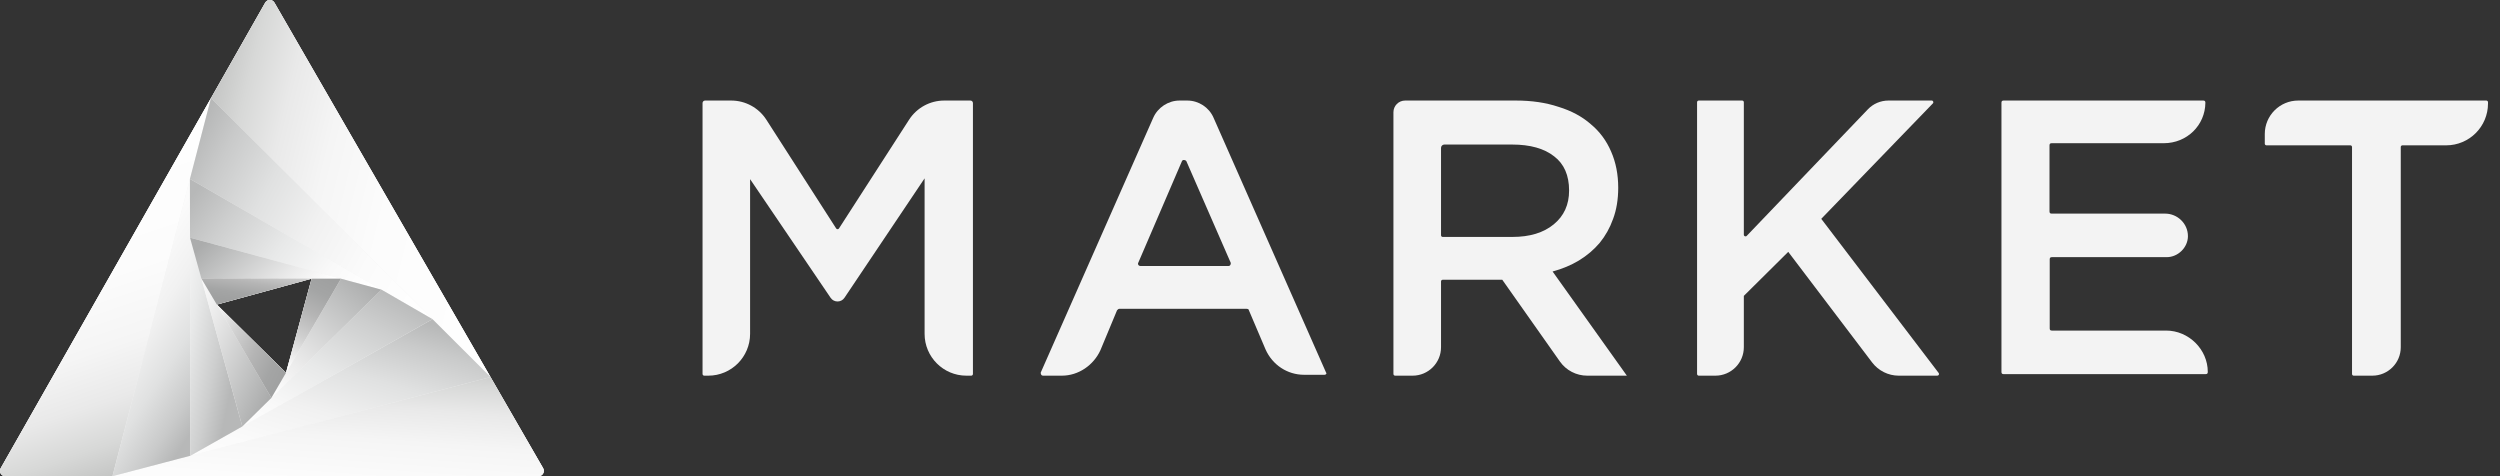 <svg width="105" height="20" viewBox="0 0 105 20" fill="none" xmlns="http://www.w3.org/2000/svg">
<rect x="0" y="0" width="105" height="20" fill="#333333" stroke="none"/>
<path fill-rule="evenodd" clip-rule="evenodd" d="M11.526 0.112C11.44 -0.038 11.224 -0.037 11.139 0.113L0.029 19.666C-0.055 19.815 0.052 20 0.223 20H22.617C22.789 20 22.896 19.814 22.811 19.665L11.526 0.112ZM9.107 12.792L9.106 12.791L9.107 12.792L13.088 11.703L12.012 15.659L12.012 15.659L9.107 12.792" fill="#F3F3F3"/>
<path d="M0.223 20H4.723L8.862 4.121L0.029 19.666C-0.055 19.815 0.052 20 0.223 20Z" fill="#F3F3F3"/>
<path d="M20.601 15.836L4.723 19.999H22.617C22.789 19.999 22.896 19.813 22.811 19.665L20.601 15.836Z" fill="#F3F3F3"/>
<path d="M18.165 13.405L20.601 15.837L11.526 0.112C11.44 -0.038 11.224 -0.037 11.139 0.113L8.862 4.121L18.155 13.395L18.165 13.405Z" fill="#F3F3F3"/>
<path d="M4.723 19.999L7.995 19.141L7.977 7.516L4.723 19.999Z" fill="#F3F3F3"/>
<path d="M7.977 7.516L18.165 13.404L8.862 4.12L7.977 7.516Z" fill="#F3F3F3"/>
<path d="M7.995 19.142L20.601 15.836H20.601L18.165 13.405L7.995 19.142Z" fill="#F3F3F3"/>
<path d="M7.995 19.142L10.178 17.911L7.981 9.982L7.995 19.142Z" fill="#F3F3F3"/>
<path d="M18.165 13.405L16.02 12.165L10.178 17.911L18.165 13.405Z" fill="#F3F3F3"/>
<path d="M7.981 9.982L16.02 12.164L7.977 7.516L7.981 9.982Z" fill="#F3F3F3"/>
<path d="M13.089 11.703L14.323 11.705L7.981 9.983L8.455 11.693L13.078 11.703H13.089Z" fill="#F3F3F3"/>
<path d="M9.095 12.771L8.455 11.692L10.178 17.911L11.399 16.711L9.108 12.792L9.095 12.771Z" fill="#F3F3F3"/>
<path d="M14.323 11.706L11.398 16.712L16.02 12.166L14.323 11.706Z" fill="#F3F3F3"/>
<path d="M13.088 11.703L8.454 11.692L9.106 12.792L13.088 11.703Z" fill="#F3F3F3"/>
<path d="M12.011 15.659L9.106 12.792L11.397 16.711L12.011 15.659Z" fill="#F3F3F3"/>
<path d="M14.322 11.705L13.088 11.703L12.011 15.66L14.322 11.705Z" fill="#F3F3F3"/>
<path d="M0.223 20H4.723L8.862 4.121L0.029 19.666C-0.055 19.815 0.052 20 0.223 20Z" fill="url(#paint0_linear_2141_17370)"/>
<path d="M20.601 15.836L4.723 19.999H22.617C22.789 19.999 22.896 19.813 22.811 19.665L20.601 15.836Z" fill="url(#paint1_linear_2141_17370)"/>
<path d="M18.165 13.405L20.601 15.837L11.526 0.112C11.44 -0.038 11.224 -0.037 11.139 0.113L8.862 4.121L18.155 13.395L18.165 13.405Z" fill="url(#paint2_linear_2141_17370)"/>
<path d="M4.723 19.999L7.995 19.141L7.977 7.516L4.723 19.999Z" fill="url(#paint3_linear_2141_17370)"/>
<path d="M7.977 7.516L18.165 13.404L8.862 4.12L7.977 7.516Z" fill="url(#paint4_linear_2141_17370)"/>
<path d="M7.995 19.141L20.601 15.836H20.601L18.165 13.405L7.995 19.141Z" fill="url(#paint5_linear_2141_17370)"/>
<path d="M7.995 19.142L10.178 17.911L7.981 9.982L7.995 19.142Z" fill="url(#paint6_linear_2141_17370)"/>
<path d="M18.165 13.405L16.02 12.165L10.178 17.911L18.165 13.405Z" fill="url(#paint7_linear_2141_17370)"/>
<path d="M7.981 9.982L16.02 12.164L7.977 7.516L7.981 9.982Z" fill="url(#paint8_linear_2141_17370)"/>
<path d="M13.089 11.703L14.323 11.705L7.981 9.983L8.455 11.693L13.078 11.703H13.089Z" fill="url(#paint9_linear_2141_17370)"/>
<path d="M9.095 12.771L8.455 11.692L10.178 17.911L11.399 16.711L9.108 12.792L9.095 12.771Z" fill="url(#paint10_linear_2141_17370)"/>
<path d="M14.323 11.706L11.398 16.712L16.02 12.166L14.323 11.706Z" fill="url(#paint11_linear_2141_17370)"/>
<path d="M13.088 11.703L8.454 11.692L9.106 12.792L13.088 11.703Z" fill="url(#paint12_linear_2141_17370)"/>
<path d="M12.011 15.659L9.106 12.792L11.397 16.711L12.011 15.659Z" fill="url(#paint13_linear_2141_17370)"/>
<path d="M14.322 11.705L13.088 11.703L12.011 15.661L14.322 11.705Z" fill="url(#paint14_linear_2141_17370)"/>
<path d="M90.875 6.015H86.171C86.106 6.015 86.079 6.042 86.079 6.106V8.881C86.079 8.944 86.106 8.972 86.171 8.972H90.939C91.443 8.972 91.893 9.381 91.893 9.918C91.893 10.391 91.48 10.8 91.003 10.8H86.18C86.115 10.8 86.088 10.828 86.088 10.891V13.793C86.088 13.857 86.115 13.884 86.18 13.884H90.976C91.929 13.884 92.727 14.676 92.727 15.622C92.727 15.686 92.7 15.713 92.635 15.713H84.153C84.089 15.713 84.061 15.686 84.061 15.622V4.314C84.061 4.25 84.089 4.223 84.153 4.223H92.535C92.599 4.223 92.626 4.25 92.626 4.314C92.617 5.26 91.856 6.015 90.875 6.015Z" fill="#F3F3F3"/>
<path d="M55.632 15.741H54.771C54.075 15.741 53.443 15.332 53.15 14.669L52.454 13.034C52.454 13.007 52.427 12.971 52.363 12.971H47.006C46.979 12.971 46.942 12.998 46.915 13.034L46.219 14.706C45.935 15.332 45.303 15.778 44.598 15.778H43.801C43.737 15.778 43.71 15.714 43.71 15.65L48.435 4.949C48.627 4.513 49.066 4.223 49.542 4.223H49.863C50.339 4.223 50.779 4.504 50.971 4.949L55.696 15.65C55.732 15.678 55.696 15.741 55.632 15.741ZM49.643 6.766L47.803 11.045C47.775 11.108 47.83 11.172 47.894 11.172H51.603C51.667 11.172 51.694 11.108 51.694 11.045L49.826 6.766C49.771 6.703 49.671 6.703 49.643 6.766Z" fill="#F3F3F3"/>
<path d="M100.832 6.175C100.832 6.136 100.863 6.104 100.902 6.104H102.74C103.71 6.104 104.496 5.318 104.496 4.348V4.293C104.496 4.254 104.464 4.223 104.425 4.223H96.526C95.75 4.223 95.121 4.852 95.121 5.628V6.034C95.121 6.073 95.152 6.104 95.191 6.104H98.715C98.754 6.104 98.785 6.136 98.785 6.175V15.707C98.785 15.746 98.816 15.778 98.855 15.778H99.638C100.297 15.778 100.832 15.243 100.832 14.584V6.175Z" fill="#F3F3F3"/>
<path d="M76.493 9.191L81.181 4.342C81.224 4.297 81.192 4.223 81.13 4.223H79.313C78.988 4.223 78.676 4.356 78.451 4.591L73.362 9.907C73.318 9.953 73.241 9.922 73.241 9.858V4.293C73.241 4.254 73.209 4.223 73.171 4.223H71.348C71.309 4.223 71.277 4.254 71.277 4.293V15.707C71.277 15.746 71.309 15.778 71.348 15.778H72.047C72.706 15.778 73.241 15.243 73.241 14.584V12.427L75.106 10.578L78.629 15.222C78.895 15.572 79.309 15.778 79.749 15.778H81.368C81.427 15.778 81.46 15.711 81.424 15.665L76.493 9.191Z" fill="#F3F3F3"/>
<path d="M68.328 15.778L65.209 11.403C65.616 11.293 65.984 11.139 66.314 10.941C66.656 10.732 66.947 10.484 67.189 10.198C67.431 9.901 67.618 9.565 67.751 9.191C67.894 8.806 67.965 8.371 67.965 7.887C67.965 7.326 67.866 6.82 67.668 6.369C67.47 5.906 67.184 5.521 66.81 5.213C66.447 4.894 65.995 4.652 65.456 4.487C64.928 4.311 64.334 4.223 63.674 4.223H59.016C58.744 4.223 58.524 4.443 58.524 4.714V15.707C58.524 15.746 58.556 15.778 58.594 15.778H59.329C59.988 15.778 60.523 15.243 60.523 14.584V11.82C60.523 11.781 60.554 11.75 60.593 11.75H63.096L65.515 15.182C65.778 15.556 66.207 15.778 66.663 15.778H68.328ZM65.902 8.003C65.902 8.597 65.687 9.07 65.258 9.422C64.829 9.775 64.251 9.951 63.525 9.951H60.593C60.554 9.951 60.523 9.919 60.523 9.88V6.212C60.523 6.134 60.585 6.071 60.663 6.071H63.509C64.268 6.071 64.857 6.237 65.275 6.567C65.693 6.886 65.902 7.365 65.902 8.003Z" fill="#F3F3F3"/>
<path d="M38.833 7.491V14.022C38.833 14.991 39.619 15.778 40.588 15.778H40.792C40.831 15.778 40.863 15.746 40.863 15.707V4.328C40.863 4.27 40.816 4.223 40.757 4.223H39.658C39.061 4.223 38.505 4.526 38.182 5.027L35.237 9.595C35.21 9.638 35.147 9.638 35.119 9.595L32.188 5.03C31.865 4.527 31.308 4.223 30.71 4.223H29.613C29.555 4.223 29.507 4.27 29.507 4.328V15.707C29.507 15.746 29.539 15.778 29.578 15.778H29.749C30.718 15.778 31.504 14.991 31.504 14.022V7.524L34.886 12.508C35.026 12.714 35.33 12.713 35.468 12.506L38.833 7.491Z" fill="#F3F3F3"/>
<defs>
<linearGradient id="paint0_linear_2141_17370" x1="9.532" y1="18.505" x2="4.742" y2="4.304" gradientUnits="userSpaceOnUse">
<stop stop-color="#C3C4C3"/>
<stop offset="0.095" stop-color="#D7D8D7"/>
<stop offset="0.213" stop-color="#E9E9E9"/>
<stop offset="0.355" stop-color="#F5F5F5"/>
<stop offset="0.548" stop-color="#FCFCFC"/>
<stop offset="1" stop-color="white"/>
</linearGradient>
<linearGradient id="paint1_linear_2141_17370" x1="0.631" y1="13.86" x2="-0.083" y2="23.698" gradientUnits="userSpaceOnUse">
<stop stop-color="#C3C4C3"/>
<stop offset="0.095" stop-color="#D7D8D7"/>
<stop offset="0.213" stop-color="#E9E9E9"/>
<stop offset="0.355" stop-color="#F5F5F5"/>
<stop offset="0.548" stop-color="#FCFCFC"/>
<stop offset="1" stop-color="white"/>
</linearGradient>
<linearGradient id="paint2_linear_2141_17370" x1="6.295" y1="14.184" x2="21.1" y2="17.807" gradientUnits="userSpaceOnUse">
<stop stop-color="#C3C4C3"/>
<stop offset="0.095" stop-color="#D7D8D7"/>
<stop offset="0.213" stop-color="#E9E9E9"/>
<stop offset="0.355" stop-color="#F5F5F5"/>
<stop offset="0.548" stop-color="#FCFCFC"/>
<stop offset="1" stop-color="white"/>
</linearGradient>
<linearGradient id="paint3_linear_2141_17370" x1="8.554" y1="17.355" x2="2.17" y2="13.18" gradientUnits="userSpaceOnUse">
<stop stop-color="#B7B8B8"/>
<stop offset="0.115" stop-color="#C9CACA"/>
<stop offset="0.304" stop-color="#E0E1E1"/>
<stop offset="0.505" stop-color="#F1F1F1"/>
<stop offset="0.726" stop-color="#FBFBFB"/>
<stop offset="1" stop-color="white"/>
</linearGradient>
<linearGradient id="paint4_linear_2141_17370" x1="5.167" y1="11.374" x2="15.954" y2="17.16" gradientUnits="userSpaceOnUse">
<stop stop-color="#B7B8B8"/>
<stop offset="0.115" stop-color="#C9CACA"/>
<stop offset="0.304" stop-color="#E0E1E1"/>
<stop offset="0.505" stop-color="#F1F1F1"/>
<stop offset="0.726" stop-color="#FBFBFB"/>
<stop offset="1" stop-color="white"/>
</linearGradient>
<linearGradient id="paint5_linear_2141_17370" x1="11.365" y1="11.685" x2="8.746" y2="20.876" gradientUnits="userSpaceOnUse">
<stop stop-color="#B7B8B8"/>
<stop offset="0.115" stop-color="#C9CACA"/>
<stop offset="0.304" stop-color="#E0E1E1"/>
<stop offset="0.505" stop-color="#F1F1F1"/>
<stop offset="0.726" stop-color="#FBFBFB"/>
<stop offset="1" stop-color="white"/>
</linearGradient>
<linearGradient id="paint6_linear_2141_17370" x1="10.217" y1="13.736" x2="6.251" y2="12.94" gradientUnits="userSpaceOnUse">
<stop stop-color="#B7B8B8"/>
<stop offset="0.212" stop-color="#CDCECE"/>
<stop offset="0.519" stop-color="#E8E9E9"/>
<stop offset="0.792" stop-color="#F9F9F9"/>
<stop offset="1" stop-color="white"/>
</linearGradient>
<linearGradient id="paint7_linear_2141_17370" x1="12.828" y1="10.3" x2="9.081" y2="17.802" gradientUnits="userSpaceOnUse">
<stop stop-color="#B7B8B8"/>
<stop offset="0.212" stop-color="#CDCECE"/>
<stop offset="0.519" stop-color="#E8E9E9"/>
<stop offset="0.792" stop-color="#F9F9F9"/>
<stop offset="1" stop-color="white"/>
</linearGradient>
<linearGradient id="paint8_linear_2141_17370" x1="5.798" y1="11.263" x2="12.396" y2="16.189" gradientUnits="userSpaceOnUse">
<stop stop-color="#B7B8B8"/>
<stop offset="0.212" stop-color="#CDCECE"/>
<stop offset="0.519" stop-color="#E8E9E9"/>
<stop offset="0.792" stop-color="#F9F9F9"/>
<stop offset="1" stop-color="white"/>
</linearGradient>
<linearGradient id="paint9_linear_2141_17370" x1="6.982" y1="11.688" x2="10.242" y2="15.17" gradientUnits="userSpaceOnUse">
<stop stop-color="#ABACAC"/>
<stop offset="0.187" stop-color="#BCBDBD"/>
<stop offset="0.73" stop-color="#ECECEC"/>
<stop offset="1" stop-color="white"/>
</linearGradient>
<linearGradient id="paint10_linear_2141_17370" x1="12.257" y1="14.618" x2="7.798" y2="12.569" gradientUnits="userSpaceOnUse">
<stop stop-color="#ABACAC"/>
<stop offset="0.187" stop-color="#BCBDBD"/>
<stop offset="0.73" stop-color="#ECECEC"/>
<stop offset="1" stop-color="white"/>
</linearGradient>
<linearGradient id="paint11_linear_2141_17370" x1="12.898" y1="9.777" x2="8.968" y2="14.745" gradientUnits="userSpaceOnUse">
<stop stop-color="#ABACAC"/>
<stop offset="0.187" stop-color="#BCBDBD"/>
<stop offset="0.73" stop-color="#ECECEC"/>
<stop offset="1" stop-color="white"/>
</linearGradient>
<linearGradient id="paint12_linear_2141_17370" x1="11.941" y1="12.94" x2="12.255" y2="10.855" gradientUnits="userSpaceOnUse">
<stop stop-color="#9FA0A0"/>
<stop offset="0.174" stop-color="#A4A5A5"/>
<stop offset="0.402" stop-color="#B5B5B5"/>
<stop offset="0.66" stop-color="#D0D0D0"/>
<stop offset="0.938" stop-color="#F5F5F5"/>
<stop offset="1" stop-color="white"/>
</linearGradient>
<linearGradient id="paint13_linear_2141_17370" x1="12.906" y1="13.918" x2="9.163" y2="12.19" gradientUnits="userSpaceOnUse">
<stop stop-color="#9FA0A0"/>
<stop offset="0.174" stop-color="#A4A5A5"/>
<stop offset="0.402" stop-color="#B5B5B5"/>
<stop offset="0.66" stop-color="#D0D0D0"/>
<stop offset="0.938" stop-color="#F5F5F5"/>
<stop offset="1" stop-color="white"/>
</linearGradient>
<linearGradient id="paint14_linear_2141_17370" x1="12.304" y1="10.929" x2="10.421" y2="14.572" gradientUnits="userSpaceOnUse">
<stop stop-color="#9FA0A0"/>
<stop offset="0.174" stop-color="#A4A5A5"/>
<stop offset="0.402" stop-color="#B5B5B5"/>
<stop offset="0.66" stop-color="#D0D0D0"/>
<stop offset="0.938" stop-color="#F5F5F5"/>
<stop offset="1" stop-color="white"/>
</linearGradient>
</defs>
</svg>
